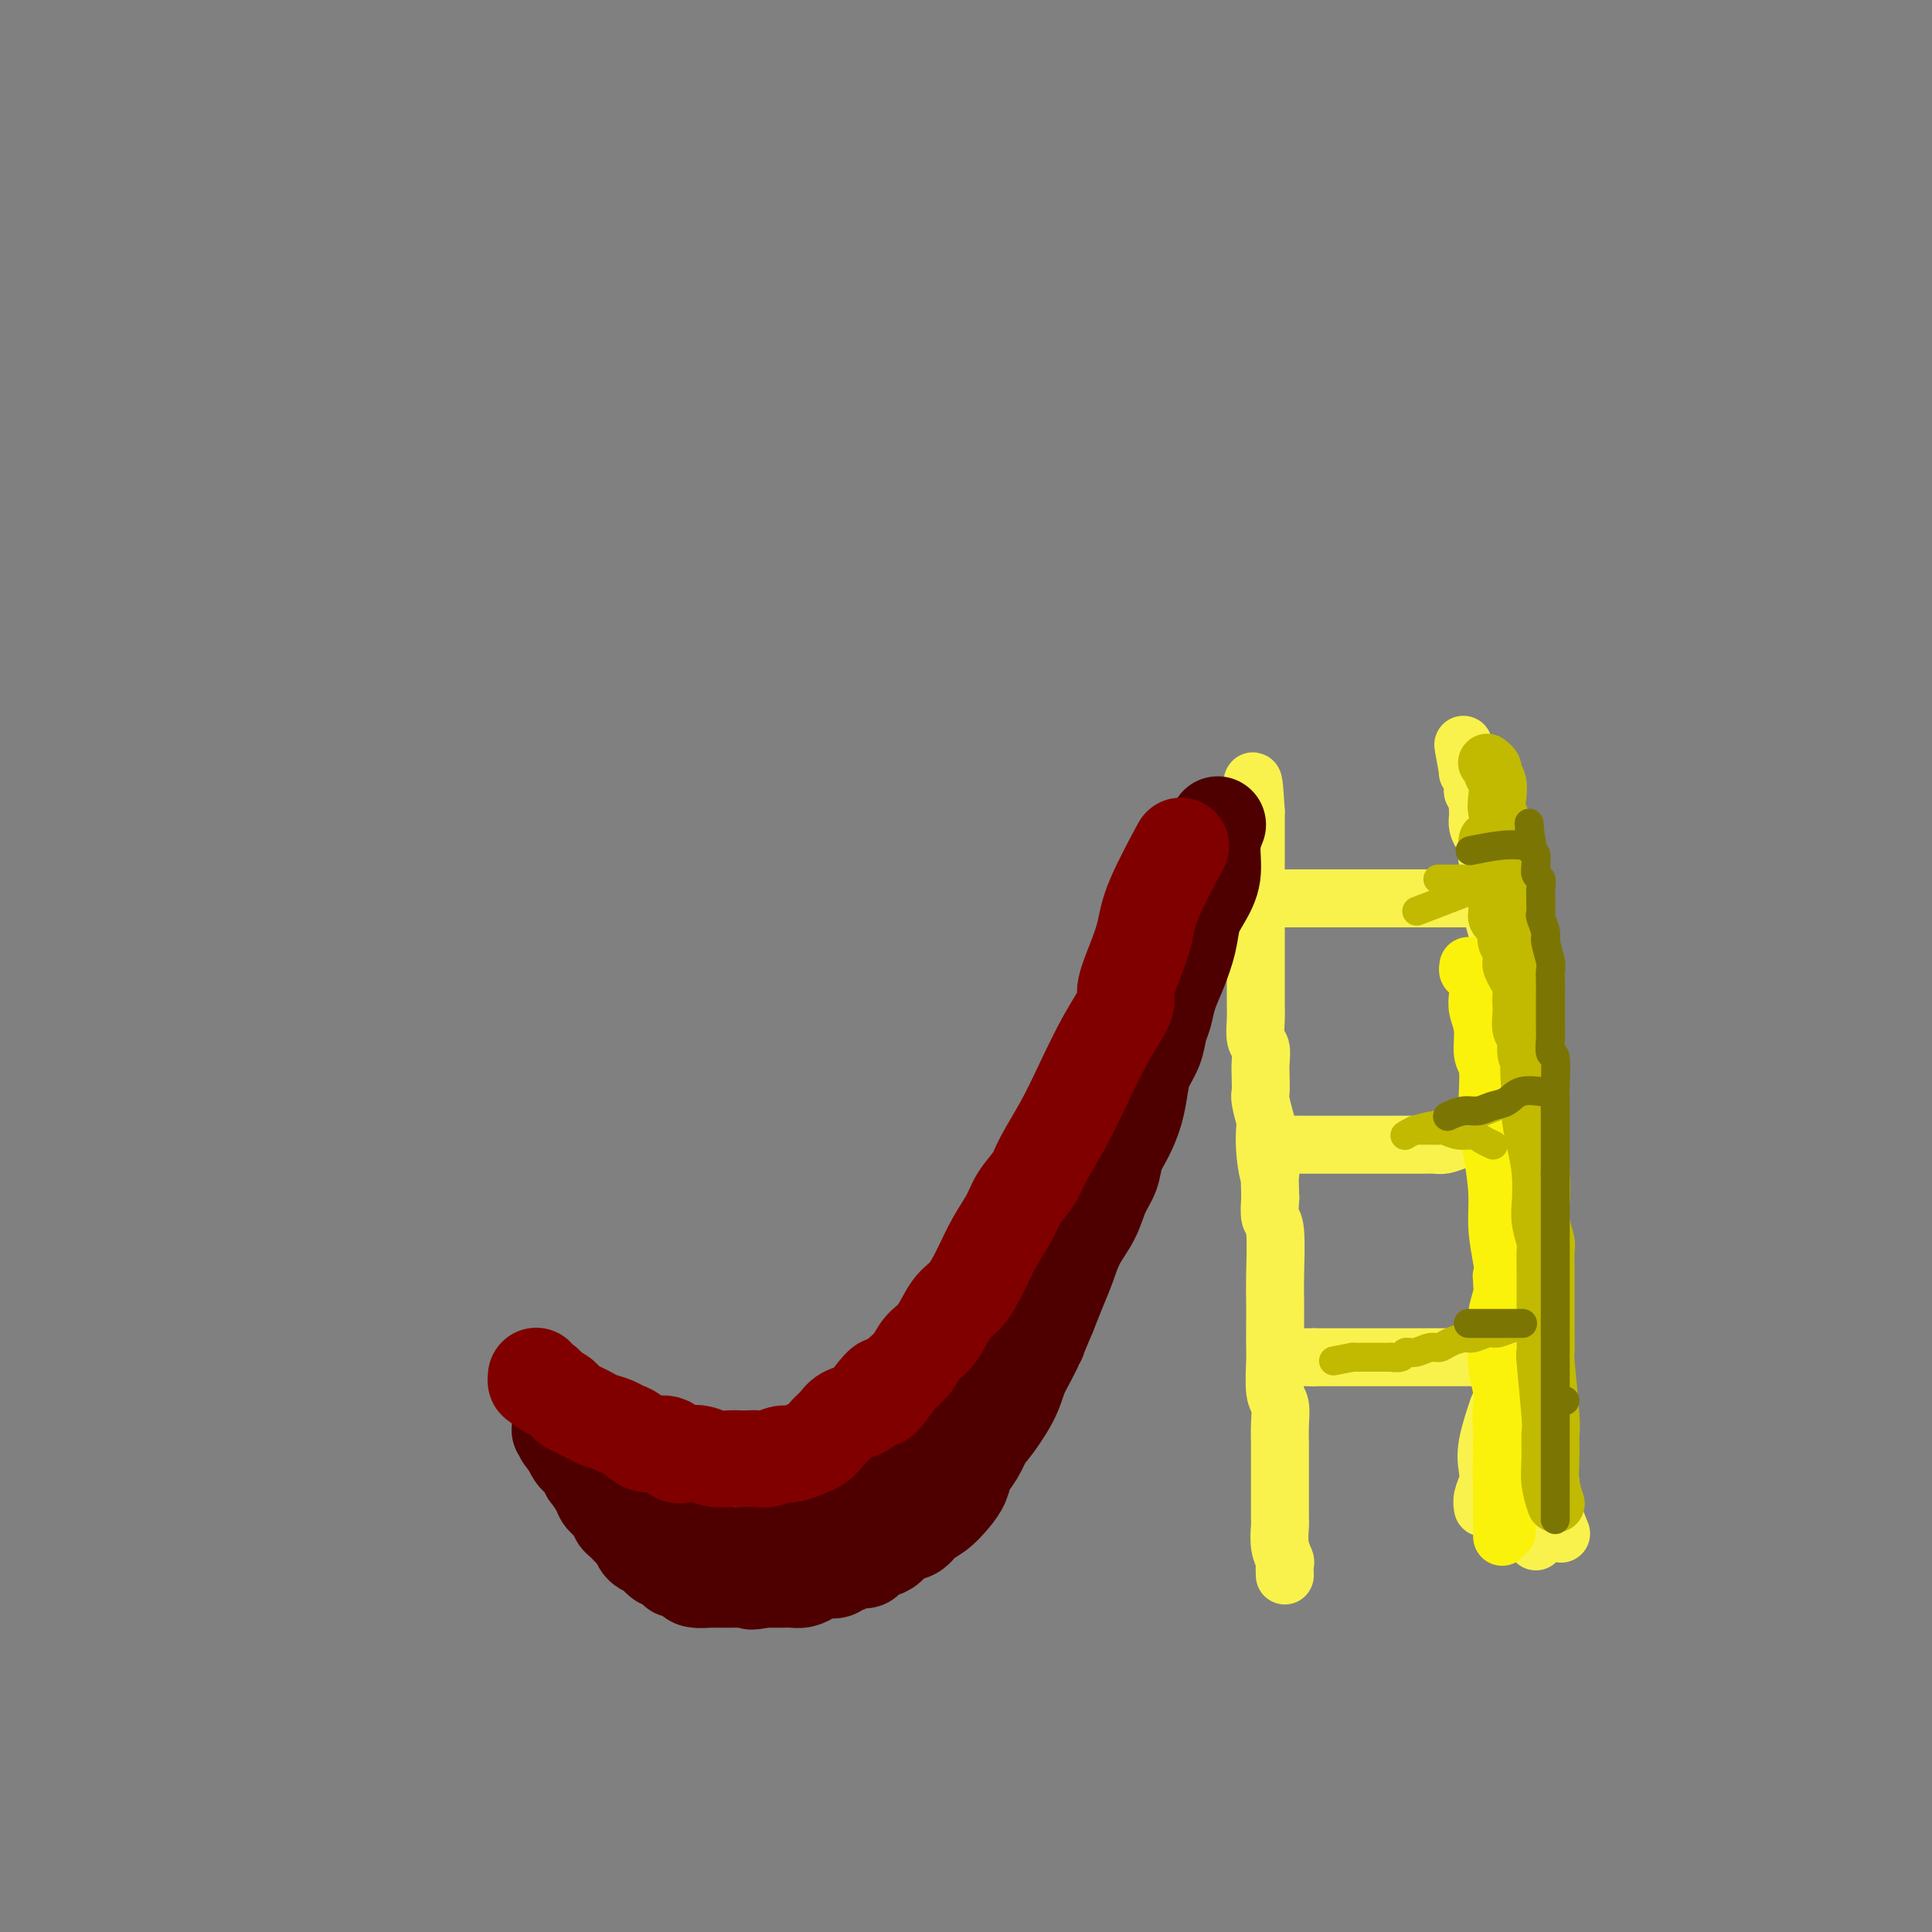 <svg viewBox='0 0 400 400' version='1.1' xmlns='http://www.w3.org/2000/svg' xmlns:xlink='http://www.w3.org/1999/xlink'><rect x="0" y="0" width="400" height="400" fill="#808080" stroke="none"/><g fill='none' stroke='#F9F24D' stroke-width='12' stroke-linecap='round' stroke-linejoin='round'><path d='M266,326c-0.002,-0.057 -0.004,-0.114 0,0c0.004,0.114 0.015,0.399 0,0c-0.015,-0.399 -0.057,-1.480 0,-2c0.057,-0.520 0.211,-0.477 0,-1c-0.211,-0.523 -0.789,-1.612 -1,-3c-0.211,-1.388 -0.057,-3.075 0,-4c0.057,-0.925 0.015,-1.090 0,-2c-0.015,-0.910 -0.004,-2.567 0,-4c0.004,-1.433 0.002,-2.642 0,-4c-0.002,-1.358 -0.004,-2.863 0,-4c0.004,-1.137 0.015,-1.905 0,-3c-0.015,-1.095 -0.057,-2.518 0,-4c0.057,-1.482 0.211,-3.025 0,-4c-0.211,-0.975 -0.789,-1.384 -1,-3c-0.211,-1.616 -0.057,-4.440 0,-6c0.057,-1.560 0.016,-1.858 0,-3c-0.016,-1.142 -0.008,-3.130 0,-5c0.008,-1.870 0.016,-3.623 0,-5c-0.016,-1.377 -0.056,-2.379 0,-5c0.056,-2.621 0.207,-6.859 0,-9c-0.207,-2.141 -0.774,-2.183 -1,-3c-0.226,-0.817 -0.113,-2.408 0,-4'/><path d='M263,248c-0.405,-13.054 0.084,-6.688 0,-5c-0.084,1.688 -0.740,-1.300 -1,-4c-0.260,-2.700 -0.122,-5.111 0,-6c0.122,-0.889 0.229,-0.257 0,-1c-0.229,-0.743 -0.792,-2.861 -1,-4c-0.208,-1.139 -0.059,-1.300 0,-2c0.059,-0.700 0.030,-1.938 0,-3c-0.030,-1.062 -0.061,-1.949 0,-3c0.061,-1.051 0.212,-2.266 0,-3c-0.212,-0.734 -0.789,-0.986 -1,-2c-0.211,-1.014 -0.057,-2.788 0,-4c0.057,-1.212 0.015,-1.862 0,-3c-0.015,-1.138 -0.004,-2.765 0,-4c0.004,-1.235 0.001,-2.077 0,-3c-0.001,-0.923 -0.000,-1.928 0,-3c0.000,-1.072 0.000,-2.213 0,-3c-0.000,-0.787 -0.000,-1.221 0,-2c0.000,-0.779 0.000,-1.903 0,-3c-0.000,-1.097 -0.000,-2.167 0,-3c0.000,-0.833 0.000,-1.430 0,-2c-0.000,-0.570 -0.000,-1.112 0,-2c0.000,-0.888 0.000,-2.121 0,-3c-0.000,-0.879 -0.000,-1.405 0,-2c0.000,-0.595 0.000,-1.259 0,-2c-0.000,-0.741 -0.000,-1.560 0,-2c0.000,-0.440 0.000,-0.500 0,-1c-0.000,-0.500 -0.000,-1.441 0,-2c0.000,-0.559 0.000,-0.738 0,-1c-0.000,-0.262 -0.000,-0.609 0,-1c0.000,-0.391 0.000,-0.826 0,-1c-0.000,-0.174 -0.000,-0.087 0,0'/><path d='M260,168c-0.690,-12.321 -0.917,-3.125 -1,0c-0.083,3.125 -0.024,0.179 0,-1c0.024,-1.179 0.012,-0.589 0,0'/><path d='M323,317c0.017,0.042 0.034,0.085 0,0c-0.034,-0.085 -0.118,-0.297 0,0c0.118,0.297 0.439,1.105 0,0c-0.439,-1.105 -1.638,-4.122 -2,-6c-0.362,-1.878 0.113,-2.615 0,-4c-0.113,-1.385 -0.815,-3.417 -1,-5c-0.185,-1.583 0.147,-2.719 0,-4c-0.147,-1.281 -0.772,-2.709 -1,-4c-0.228,-1.291 -0.060,-2.445 0,-4c0.060,-1.555 0.012,-3.511 0,-5c-0.012,-1.489 0.011,-2.511 0,-4c-0.011,-1.489 -0.056,-3.443 0,-5c0.056,-1.557 0.212,-2.716 0,-4c-0.212,-1.284 -0.793,-2.693 -1,-4c-0.207,-1.307 -0.041,-2.510 0,-4c0.041,-1.490 -0.041,-3.265 0,-5c0.041,-1.735 0.207,-3.429 0,-5c-0.207,-1.571 -0.788,-3.017 -1,-4c-0.212,-0.983 -0.057,-1.501 0,-3c0.057,-1.499 0.015,-3.979 0,-6c-0.015,-2.021 -0.004,-3.583 0,-5c0.004,-1.417 0.001,-2.691 0,-4c-0.001,-1.309 -0.001,-2.655 0,-4'/><path d='M317,228c-1.150,-14.309 -1.026,-5.583 -1,-3c0.026,2.583 -0.046,-0.977 0,-3c0.046,-2.023 0.209,-2.510 0,-4c-0.209,-1.490 -0.791,-3.984 -1,-5c-0.209,-1.016 -0.046,-0.555 0,-1c0.046,-0.445 -0.025,-1.795 0,-3c0.025,-1.205 0.147,-2.266 0,-3c-0.147,-0.734 -0.561,-1.141 -1,-2c-0.439,-0.859 -0.901,-2.169 -1,-3c-0.099,-0.831 0.167,-1.184 0,-2c-0.167,-0.816 -0.767,-2.095 -1,-3c-0.233,-0.905 -0.100,-1.435 0,-2c0.100,-0.565 0.168,-1.166 0,-2c-0.168,-0.834 -0.571,-1.903 -1,-3c-0.429,-1.097 -0.885,-2.223 -1,-3c-0.115,-0.777 0.110,-1.205 0,-2c-0.110,-0.795 -0.555,-1.956 -1,-3c-0.445,-1.044 -0.890,-1.971 -1,-3c-0.110,-1.029 0.114,-2.158 0,-3c-0.114,-0.842 -0.567,-1.395 -1,-2c-0.433,-0.605 -0.847,-1.261 -1,-2c-0.153,-0.739 -0.045,-1.560 0,-2c0.045,-0.440 0.026,-0.499 0,-1c-0.026,-0.501 -0.060,-1.444 0,-2c0.060,-0.556 0.213,-0.726 0,-1c-0.213,-0.274 -0.793,-0.651 -1,-1c-0.207,-0.349 -0.042,-0.668 0,-1c0.042,-0.332 -0.040,-0.677 0,-1c0.040,-0.323 0.203,-0.626 0,-1c-0.203,-0.374 -0.772,-0.821 -1,-1c-0.228,-0.179 -0.114,-0.089 0,0'/><path d='M304,160c-2.022,-10.800 -0.578,-3.800 0,-1c0.578,2.800 0.289,1.400 0,0'/><path d='M315,281c-0.005,0.000 -0.009,0.000 0,0c0.009,0.000 0.032,0.000 0,0c-0.032,0.000 -0.119,0.000 0,0c0.119,0.000 0.444,0.000 0,0c-0.444,0.000 -1.656,0.000 -3,0c-1.344,0.000 -2.820,0.000 -4,0c-1.180,0.000 -2.063,0.000 -3,0c-0.937,0.000 -1.927,0.000 -3,0c-1.073,0.000 -2.230,0.000 -3,0c-0.770,0.000 -1.154,0.000 -2,0c-0.846,0.000 -2.155,0.000 -3,0c-0.845,0.000 -1.227,-0.000 -2,0c-0.773,0.000 -1.936,0.000 -3,0c-1.064,0.000 -2.028,-0.000 -3,0c-0.972,0.000 -1.952,0.000 -3,0c-1.048,0.000 -2.166,0.000 -3,0c-0.834,0.000 -1.386,0.000 -2,0c-0.614,0.000 -1.292,0.000 -2,0c-0.708,0.000 -1.448,0.000 -2,0c-0.552,0.000 -0.918,0.000 -1,0c-0.082,0.000 0.119,0.000 0,0c-0.119,0.000 -0.560,0.000 -1,0'/><path d='M272,281c-6.911,0.000 -2.689,0.000 -1,0c1.689,0.000 0.844,0.000 0,0'/><path d='M310,235c0.025,0.002 0.051,0.003 0,0c-0.051,-0.003 -0.177,-0.011 0,0c0.177,0.011 0.658,0.041 0,0c-0.658,-0.041 -2.456,-0.155 -4,0c-1.544,0.155 -2.836,0.577 -4,1c-1.164,0.423 -2.201,0.845 -3,1c-0.799,0.155 -1.359,0.041 -2,0c-0.641,-0.041 -1.364,-0.011 -2,0c-0.636,0.011 -1.185,0.003 -2,0c-0.815,-0.003 -1.895,-0.001 -3,0c-1.105,0.001 -2.235,0.000 -3,0c-0.765,-0.000 -1.163,-0.000 -2,0c-0.837,0.000 -2.111,0.000 -3,0c-0.889,-0.000 -1.393,-0.000 -2,0c-0.607,0.000 -1.318,0.000 -2,0c-0.682,-0.000 -1.334,-0.000 -2,0c-0.666,0.000 -1.345,0.000 -2,0c-0.655,-0.000 -1.286,-0.000 -2,0c-0.714,0.000 -1.511,0.000 -2,0c-0.489,-0.000 -0.670,-0.000 -1,0c-0.330,0.000 -0.809,0.000 -1,0c-0.191,-0.000 -0.096,-0.000 0,0'/><path d='M304,186c-0.102,0.000 -0.204,0.000 0,0c0.204,0.000 0.715,0.000 0,0c-0.715,0.000 -2.656,0.000 -4,0c-1.344,0.000 -2.092,0.000 -3,0c-0.908,0.000 -1.975,0.000 -3,0c-1.025,0.000 -2.007,0.000 -3,0c-0.993,0.000 -1.995,0.000 -3,0c-1.005,0.000 -2.013,0.000 -3,0c-0.987,0.000 -1.955,0.000 -3,0c-1.045,0.000 -2.168,0.000 -3,0c-0.832,0.000 -1.374,0.000 -2,0c-0.626,0.000 -1.336,0.000 -2,0c-0.664,0.000 -1.282,0.000 -2,0c-0.718,-0.000 -1.537,-0.000 -2,0c-0.463,0.000 -0.569,0.000 -1,0c-0.431,0.000 -1.188,0.000 -2,0c-0.812,0.000 -1.680,0.000 -2,0c-0.320,0.000 -0.091,0.000 0,0c0.091,0.000 0.046,0.000 0,0'/><path d='M312,294c0.002,-0.099 0.004,-0.198 0,0c-0.004,0.198 -0.015,0.694 0,0c0.015,-0.694 0.057,-2.580 0,-5c-0.057,-2.420 -0.212,-5.376 0,-8c0.212,-2.624 0.790,-4.915 1,-7c0.210,-2.085 0.053,-3.962 0,-6c-0.053,-2.038 -0.000,-4.235 0,-6c0.000,-1.765 -0.053,-3.098 0,-5c0.053,-1.902 0.210,-4.373 0,-7c-0.210,-2.627 -0.788,-5.408 -1,-8c-0.212,-2.592 -0.057,-4.993 0,-7c0.057,-2.007 0.016,-3.620 0,-5c-0.016,-1.380 -0.008,-2.526 0,-4c0.008,-1.474 0.017,-3.275 0,-5c-0.017,-1.725 -0.061,-3.375 0,-5c0.061,-1.625 0.226,-3.225 0,-5c-0.226,-1.775 -0.844,-3.723 -1,-5c-0.156,-1.277 0.151,-1.881 0,-3c-0.151,-1.119 -0.759,-2.754 -1,-4c-0.241,-1.246 -0.116,-2.103 0,-3c0.116,-0.897 0.224,-1.832 0,-3c-0.224,-1.168 -0.778,-2.567 -1,-4c-0.222,-1.433 -0.111,-2.900 0,-4c0.111,-1.100 0.222,-1.835 0,-3c-0.222,-1.165 -0.778,-2.762 -1,-4c-0.222,-1.238 -0.111,-2.119 0,-3'/><path d='M308,175c-0.619,-5.938 -0.166,-2.782 0,-2c0.166,0.782 0.044,-0.809 0,-2c-0.044,-1.191 -0.011,-1.982 0,-3c0.011,-1.018 0.000,-2.262 0,-3c-0.000,-0.738 0.010,-0.968 0,-1c-0.010,-0.032 -0.041,0.135 0,0c0.041,-0.135 0.155,-0.572 0,-1c-0.155,-0.428 -0.580,-0.846 -1,-1c-0.420,-0.154 -0.834,-0.044 -1,0c-0.166,0.044 -0.083,0.022 0,0'/><path d='M320,290c-0.022,0.154 -0.044,0.308 0,0c0.044,-0.308 0.155,-1.079 0,0c-0.155,1.079 -0.578,4.009 -1,6c-0.422,1.991 -0.845,3.043 -1,4c-0.155,0.957 -0.041,1.819 0,3c0.041,1.181 0.011,2.682 0,4c-0.011,1.318 -0.003,2.452 0,3c0.003,0.548 0.001,0.509 0,1c-0.001,0.491 -0.000,1.512 0,2c0.000,0.488 0.000,0.441 0,1c-0.000,0.559 -0.000,1.723 0,2c0.000,0.277 0.000,-0.332 0,0c-0.000,0.332 -0.000,1.604 0,2c0.000,0.396 0.000,-0.086 0,0c-0.000,0.086 -0.000,0.739 0,1c0.000,0.261 0.000,0.131 0,0'/><path d='M310,292c-0.060,0.177 -0.120,0.354 0,0c0.120,-0.354 0.421,-1.238 0,0c-0.421,1.238 -1.563,4.598 -2,7c-0.437,2.402 -0.170,3.845 0,5c0.170,1.155 0.242,2.022 0,3c-0.242,0.978 -0.797,2.066 -1,3c-0.203,0.934 -0.055,1.713 0,2c0.055,0.287 0.016,0.082 0,0c-0.016,-0.082 -0.008,-0.041 0,0'/></g>
<g fill='none' stroke='#FBF20B' stroke-width='12' stroke-linecap='round' stroke-linejoin='round'><path d='M312,284c-0.030,0.178 -0.061,0.357 0,0c0.061,-0.357 0.212,-1.249 0,0c-0.212,1.249 -0.789,4.640 -1,7c-0.211,2.360 -0.057,3.690 0,5c0.057,1.310 0.015,2.602 0,4c-0.015,1.398 -0.004,2.903 0,4c0.004,1.097 0.001,1.785 0,3c-0.001,1.215 -0.000,2.955 0,4c0.000,1.045 0.000,1.394 0,2c-0.000,0.606 -0.000,1.468 0,2c0.000,0.532 0.000,0.733 0,1c-0.000,0.267 0.000,0.601 0,1c-0.000,0.399 -0.000,0.865 0,1c0.000,0.135 0.000,-0.059 0,0c-0.000,0.059 -0.001,0.372 0,0c0.001,-0.372 0.004,-1.427 0,-2c-0.004,-0.573 -0.015,-0.662 0,-2c0.015,-1.338 0.057,-3.925 0,-6c-0.057,-2.075 -0.211,-3.639 0,-5c0.211,-1.361 0.788,-2.520 1,-4c0.212,-1.480 0.061,-3.280 0,-5c-0.061,-1.720 -0.030,-3.360 0,-5'/><path d='M312,289c0.155,-5.180 0.041,-3.629 0,-4c-0.041,-0.371 -0.011,-2.662 0,-4c0.011,-1.338 0.003,-1.723 0,-3c-0.003,-1.277 -0.001,-3.446 0,-5c0.001,-1.554 -0.000,-2.492 0,-3c0.000,-0.508 0.001,-0.584 0,-1c-0.001,-0.416 -0.004,-1.170 0,-2c0.004,-0.830 0.015,-1.736 0,-2c-0.015,-0.264 -0.057,0.114 0,0c0.057,-0.114 0.212,-0.720 0,-1c-0.212,-0.280 -0.793,-0.235 -1,0c-0.207,0.235 -0.042,0.661 0,1c0.042,0.339 -0.041,0.593 0,1c0.041,0.407 0.206,0.967 0,2c-0.206,1.033 -0.784,2.537 -1,4c-0.216,1.463 -0.072,2.883 0,4c0.072,1.117 0.071,1.929 0,3c-0.071,1.071 -0.211,2.401 0,4c0.211,1.599 0.775,3.467 1,5c0.225,1.533 0.113,2.731 0,4c-0.113,1.269 -0.226,2.609 0,4c0.226,1.391 0.793,2.834 1,4c0.207,1.166 0.056,2.056 0,3c-0.056,0.944 -0.015,1.944 0,3c0.015,1.056 0.004,2.169 0,3c-0.004,0.831 -0.001,1.380 0,2c0.001,0.620 0.001,1.310 0,2'/><path d='M312,313c-0.017,7.749 -0.058,2.621 0,1c0.058,-1.621 0.215,0.266 0,-1c-0.215,-1.266 -0.804,-5.686 -1,-8c-0.196,-2.314 -0.000,-2.521 0,-3c0.000,-0.479 -0.195,-1.230 0,-3c0.195,-1.770 0.782,-4.558 1,-7c0.218,-2.442 0.069,-4.538 0,-7c-0.069,-2.462 -0.056,-5.288 0,-8c0.056,-2.712 0.156,-5.308 0,-8c-0.156,-2.692 -0.567,-5.478 -1,-8c-0.433,-2.522 -0.887,-4.780 -1,-7c-0.113,-2.220 0.114,-4.402 0,-7c-0.114,-2.598 -0.571,-5.614 -1,-8c-0.429,-2.386 -0.832,-4.143 -1,-6c-0.168,-1.857 -0.101,-3.813 0,-6c0.101,-2.187 0.237,-4.605 0,-6c-0.237,-1.395 -0.847,-1.766 -1,-3c-0.153,-1.234 0.153,-3.329 0,-5c-0.153,-1.671 -0.763,-2.916 -1,-4c-0.237,-1.084 -0.102,-2.007 0,-3c0.102,-0.993 0.171,-2.056 0,-3c-0.171,-0.944 -0.582,-1.768 -1,-2c-0.418,-0.232 -0.843,0.130 -1,0c-0.157,-0.130 -0.045,-0.751 0,-1c0.045,-0.249 0.022,-0.124 0,0'/></g>
<g fill='none' stroke='#C1BA01' stroke-width='12' stroke-linecap='round' stroke-linejoin='round'><path d='M322,311c-0.031,-0.091 -0.061,-0.182 0,0c0.061,0.182 0.214,0.637 0,0c-0.214,-0.637 -0.793,-2.365 -1,-4c-0.207,-1.635 -0.041,-3.177 0,-5c0.041,-1.823 -0.041,-3.926 0,-5c0.041,-1.074 0.207,-1.118 0,-4c-0.207,-2.882 -0.788,-8.602 -1,-11c-0.212,-2.398 -0.057,-1.473 0,-2c0.057,-0.527 0.015,-2.505 0,-4c-0.015,-1.495 -0.003,-2.506 0,-4c0.003,-1.494 -0.003,-3.470 0,-5c0.003,-1.530 0.015,-2.613 0,-4c-0.015,-1.387 -0.056,-3.079 0,-4c0.056,-0.921 0.208,-1.070 0,-2c-0.208,-0.930 -0.778,-2.640 -1,-4c-0.222,-1.360 -0.098,-2.370 0,-4c0.098,-1.630 0.171,-3.880 0,-6c-0.171,-2.120 -0.584,-4.109 -1,-6c-0.416,-1.891 -0.833,-3.683 -1,-5c-0.167,-1.317 -0.083,-2.158 0,-3'/><path d='M317,229c-0.775,-13.289 -0.212,-5.513 0,-3c0.212,2.513 0.072,-0.237 0,-2c-0.072,-1.763 -0.076,-2.540 0,-3c0.076,-0.460 0.230,-0.602 0,-1c-0.230,-0.398 -0.846,-1.051 -1,-2c-0.154,-0.949 0.155,-2.194 0,-3c-0.155,-0.806 -0.773,-1.175 -1,-2c-0.227,-0.825 -0.064,-2.108 0,-3c0.064,-0.892 0.027,-1.395 0,-2c-0.027,-0.605 -0.046,-1.313 0,-2c0.046,-0.687 0.157,-1.353 0,-2c-0.157,-0.647 -0.582,-1.276 -1,-2c-0.418,-0.724 -0.830,-1.542 -1,-2c-0.170,-0.458 -0.097,-0.555 0,-1c0.097,-0.445 0.219,-1.236 0,-2c-0.219,-0.764 -0.781,-1.500 -1,-2c-0.219,-0.500 -0.097,-0.764 0,-1c0.097,-0.236 0.170,-0.446 0,-1c-0.170,-0.554 -0.581,-1.454 -1,-2c-0.419,-0.546 -0.844,-0.737 -1,-1c-0.156,-0.263 -0.042,-0.596 0,-1c0.042,-0.404 0.011,-0.878 0,-1c-0.011,-0.122 -0.003,0.108 0,0c0.003,-0.108 0.001,-0.554 0,-1c-0.001,-0.446 -0.000,-0.893 0,-1c0.000,-0.107 0.000,0.126 0,0c-0.000,-0.126 -0.000,-0.611 0,-1c0.000,-0.389 0.000,-0.682 0,-1c-0.000,-0.318 -0.000,-0.662 0,-1c0.000,-0.338 0.000,-0.669 0,-1'/><path d='M310,182c-1.083,-7.240 -0.290,-1.839 0,0c0.290,1.839 0.077,0.116 0,-1c-0.077,-1.116 -0.020,-1.623 0,-2c0.020,-0.377 0.002,-0.622 0,-1c-0.002,-0.378 0.013,-0.890 0,-1c-0.013,-0.110 -0.055,0.180 0,0c0.055,-0.180 0.207,-0.832 0,-1c-0.207,-0.168 -0.773,0.147 -1,0c-0.227,-0.147 -0.113,-0.758 0,-1c0.113,-0.242 0.226,-0.116 0,0c-0.226,0.116 -0.792,0.224 -1,0c-0.208,-0.224 -0.060,-0.778 0,-1c0.060,-0.222 0.030,-0.111 0,0'/><path d='M315,184c0.020,0.080 0.040,0.160 0,0c-0.040,-0.160 -0.141,-0.559 0,0c0.141,0.559 0.522,2.078 0,0c-0.522,-2.078 -1.948,-7.751 -3,-11c-1.052,-3.249 -1.731,-4.075 -2,-5c-0.269,-0.925 -0.128,-1.950 0,-3c0.128,-1.050 0.244,-2.124 0,-3c-0.244,-0.876 -0.849,-1.554 -1,-2c-0.151,-0.446 0.152,-0.658 0,-1c-0.152,-0.342 -0.758,-0.812 -1,-1c-0.242,-0.188 -0.121,-0.094 0,0'/></g>
<g fill='none' stroke='#C1BA01' stroke-width='6' stroke-linecap='round' stroke-linejoin='round'><path d='M321,273c0.025,-0.007 0.051,-0.013 0,0c-0.051,0.013 -0.178,0.046 0,0c0.178,-0.046 0.659,-0.171 0,0c-0.659,0.171 -2.460,0.638 -4,1c-1.540,0.362 -2.820,0.618 -4,1c-1.180,0.382 -2.259,0.890 -3,1c-0.741,0.110 -1.143,-0.177 -2,0c-0.857,0.177 -2.168,0.817 -3,1c-0.832,0.183 -1.185,-0.090 -2,0c-0.815,0.090 -2.092,0.545 -3,1c-0.908,0.455 -1.446,0.910 -2,1c-0.554,0.090 -1.123,-0.186 -2,0c-0.877,0.186 -2.061,0.835 -3,1c-0.939,0.165 -1.631,-0.152 -2,0c-0.369,0.152 -0.413,0.773 -1,1c-0.587,0.227 -1.715,0.061 -2,0c-0.285,-0.061 0.275,-0.016 0,0c-0.275,0.016 -1.383,0.004 -2,0c-0.617,-0.004 -0.743,-0.001 -1,0c-0.257,0.001 -0.646,0.000 -1,0c-0.354,-0.000 -0.672,-0.000 -1,0c-0.328,0.000 -0.665,0.000 -1,0c-0.335,-0.000 -0.667,-0.000 -1,0c-0.333,0.000 -0.666,0.000 -1,0'/><path d='M280,281c-6.833,1.333 -3.417,0.667 0,0'/><path d='M309,237c-0.049,-0.022 -0.099,-0.043 0,0c0.099,0.043 0.345,0.151 0,0c-0.345,-0.151 -1.282,-0.562 -2,-1c-0.718,-0.438 -1.219,-0.902 -2,-1c-0.781,-0.098 -1.843,0.170 -3,0c-1.157,-0.170 -2.408,-0.778 -3,-1c-0.592,-0.222 -0.523,-0.060 -1,0c-0.477,0.060 -1.499,0.016 -2,0c-0.501,-0.016 -0.481,-0.004 -1,0c-0.519,0.004 -1.577,0.001 -2,0c-0.423,-0.001 -0.212,-0.001 0,0'/><path d='M310,229c-0.210,0.085 -0.419,0.169 0,0c0.419,-0.169 1.468,-0.592 0,0c-1.468,0.592 -5.451,2.197 -8,3c-2.549,0.803 -3.663,0.803 -5,1c-1.337,0.197 -2.899,0.592 -4,1c-1.101,0.408 -1.743,0.831 -2,1c-0.257,0.169 -0.128,0.085 0,0'/><path d='M315,182c-0.185,0.000 -0.369,0.000 0,0c0.369,0.000 1.293,0.000 0,0c-1.293,0.000 -4.802,0.000 -7,0c-2.198,0.000 -3.084,0.000 -4,0c-0.916,0.000 -1.862,-0.000 -3,0c-1.138,0.000 -2.468,0.000 -3,0c-0.532,0.000 -0.266,0.000 0,0'/><path d='M308,183c-0.387,0.149 -0.774,0.298 0,0c0.774,-0.298 2.708,-1.042 0,0c-2.708,1.042 -10.060,3.869 -13,5c-2.940,1.131 -1.470,0.565 0,0'/></g>
<g fill='none' stroke='#7B7603' stroke-width='6' stroke-linecap='round' stroke-linejoin='round'><path d='M324,290c0.000,0.000 0.000,0.000 0,0c0.000,0.000 0.000,0.000 0,0c0.000,0.000 0.000,0.000 0,0'/><path d='M322,314c0.000,-0.185 0.000,-0.369 0,0c0.000,0.369 0.000,1.292 0,0c0.000,-1.292 0.000,-4.797 0,-7c0.000,-2.203 0.000,-3.103 0,-4c0.000,-0.897 0.000,-1.790 0,-3c0.000,-1.210 0.000,-2.737 0,-4c0.000,-1.263 0.000,-2.263 0,-3c0.000,-0.737 -0.000,-1.211 0,-2c0.000,-0.789 0.000,-1.895 0,-3c0.000,-1.105 0.000,-2.211 0,-3c0.000,-0.789 0.000,-1.263 0,-2c0.000,-0.737 0.000,-1.737 0,-3c0.000,-1.263 0.000,-2.790 0,-4c0.000,-1.210 0.000,-2.103 0,-3c0.000,-0.897 -0.000,-1.796 0,-3c0.000,-1.204 -0.000,-2.711 0,-4c0.000,-1.289 -0.000,-2.360 0,-3c0.000,-0.640 -0.000,-0.850 0,-2c0.000,-1.150 -0.000,-3.242 0,-5c0.000,-1.758 -0.000,-3.183 0,-4c0.000,-0.817 -0.000,-1.028 0,-2c0.000,-0.972 -0.000,-2.706 0,-4c0.000,-1.294 0.000,-2.147 0,-3'/><path d='M322,243c0.000,-11.535 0.000,-4.873 0,-3c-0.000,1.873 -0.000,-1.045 0,-3c0.000,-1.955 0.001,-2.949 0,-4c-0.001,-1.051 -0.004,-2.160 0,-3c0.004,-0.840 0.015,-1.412 0,-2c-0.015,-0.588 -0.057,-1.192 0,-3c0.057,-1.808 0.211,-4.820 0,-6c-0.211,-1.180 -0.789,-0.529 -1,-1c-0.211,-0.471 -0.057,-2.065 0,-3c0.057,-0.935 0.015,-1.213 0,-2c-0.015,-0.787 -0.004,-2.084 0,-3c0.004,-0.916 0.002,-1.451 0,-2c-0.002,-0.549 -0.005,-1.114 0,-2c0.005,-0.886 0.016,-2.095 0,-3c-0.016,-0.905 -0.061,-1.507 0,-2c0.061,-0.493 0.227,-0.876 0,-2c-0.227,-1.124 -0.845,-2.988 -1,-4c-0.155,-1.012 0.155,-1.174 0,-2c-0.155,-0.826 -0.774,-2.318 -1,-3c-0.226,-0.682 -0.060,-0.554 0,-1c0.060,-0.446 0.012,-1.466 0,-2c-0.012,-0.534 0.011,-0.581 0,-1c-0.011,-0.419 -0.056,-1.212 0,-2c0.056,-0.788 0.212,-1.573 0,-2c-0.212,-0.427 -0.792,-0.496 -1,-1c-0.208,-0.504 -0.046,-1.444 0,-2c0.046,-0.556 -0.026,-0.726 0,-1c0.026,-0.274 0.150,-0.650 0,-1c-0.150,-0.350 -0.575,-0.675 -1,-1'/><path d='M317,176c-0.789,-10.531 -0.263,-3.359 0,-1c0.263,2.359 0.263,-0.096 0,-1c-0.263,-0.904 -0.789,-0.258 -1,0c-0.211,0.258 -0.105,0.129 0,0'/><path d='M315,274c-0.070,0.000 -0.140,0.000 0,0c0.140,0.000 0.490,0.000 0,0c-0.490,0.000 -1.820,0.000 -3,0c-1.180,0.000 -2.211,0.000 -3,0c-0.789,0.000 -1.335,0.000 -2,0c-0.665,0.000 -1.448,0.000 -2,0c-0.552,0.000 -0.872,0.000 -1,0c-0.128,0.000 -0.064,0.000 0,0'/><path d='M319,226c-0.102,-0.015 -0.204,-0.029 0,0c0.204,0.029 0.715,0.103 0,0c-0.715,-0.103 -2.655,-0.382 -4,0c-1.345,0.382 -2.095,1.427 -3,2c-0.905,0.573 -1.966,0.676 -3,1c-1.034,0.324 -2.040,0.870 -3,1c-0.960,0.130 -1.874,-0.157 -3,0c-1.126,0.157 -2.465,0.759 -3,1c-0.535,0.241 -0.268,0.120 0,0'/><path d='M315,175c-0.073,-0.008 -0.147,-0.016 0,0c0.147,0.016 0.514,0.056 0,0c-0.514,-0.056 -1.907,-0.207 -4,0c-2.093,0.207 -4.884,0.774 -6,1c-1.116,0.226 -0.558,0.113 0,0'/></g>
<g fill='none' stroke='#4E0000' stroke-width='20' stroke-linecap='round' stroke-linejoin='round'><path d='M252,171c0.009,-0.022 0.018,-0.044 0,0c-0.018,0.044 -0.063,0.153 0,0c0.063,-0.153 0.234,-0.569 0,0c-0.234,0.569 -0.874,2.124 -1,4c-0.126,1.876 0.262,4.072 0,6c-0.262,1.928 -1.173,3.586 -2,5c-0.827,1.414 -1.569,2.584 -2,4c-0.431,1.416 -0.549,3.077 -1,5c-0.451,1.923 -1.233,4.107 -2,6c-0.767,1.893 -1.519,3.496 -2,5c-0.481,1.504 -0.692,2.908 -1,4c-0.308,1.092 -0.712,1.873 -1,3c-0.288,1.127 -0.461,2.601 -1,4c-0.539,1.399 -1.444,2.723 -2,4c-0.556,1.277 -0.764,2.508 -1,4c-0.236,1.492 -0.500,3.244 -1,5c-0.500,1.756 -1.235,3.515 -2,5c-0.765,1.485 -1.560,2.696 -2,4c-0.440,1.304 -0.527,2.700 -1,4c-0.473,1.300 -1.334,2.503 -2,4c-0.666,1.497 -1.137,3.288 -2,5c-0.863,1.712 -2.118,3.346 -3,5c-0.882,1.654 -1.391,3.330 -2,5c-0.609,1.670 -1.317,3.334 -2,5c-0.683,1.666 -1.342,3.333 -2,5'/><path d='M217,272c-3.145,7.437 -2.006,5.031 -2,5c0.006,-0.031 -1.121,2.314 -2,4c-0.879,1.686 -1.509,2.713 -2,4c-0.491,1.287 -0.842,2.833 -2,5c-1.158,2.167 -3.122,4.954 -4,6c-0.878,1.046 -0.671,0.352 -1,1c-0.329,0.648 -1.193,2.639 -2,4c-0.807,1.361 -1.557,2.094 -2,3c-0.443,0.906 -0.579,1.987 -1,3c-0.421,1.013 -1.128,1.958 -2,3c-0.872,1.042 -1.910,2.181 -3,3c-1.090,0.819 -2.231,1.319 -3,2c-0.769,0.681 -1.166,1.544 -2,2c-0.834,0.456 -2.107,0.504 -3,1c-0.893,0.496 -1.408,1.438 -2,2c-0.592,0.562 -1.261,0.743 -2,1c-0.739,0.257 -1.546,0.590 -2,1c-0.454,0.410 -0.554,0.898 -1,1c-0.446,0.102 -1.236,-0.183 -2,0c-0.764,0.183 -1.500,0.834 -2,1c-0.500,0.166 -0.764,-0.152 -1,0c-0.236,0.152 -0.444,0.776 -1,1c-0.556,0.224 -1.461,0.050 -2,0c-0.539,-0.050 -0.711,0.025 -1,0c-0.289,-0.025 -0.696,-0.150 -1,0c-0.304,0.150 -0.504,0.576 -1,1c-0.496,0.424 -1.288,0.846 -2,1c-0.712,0.154 -1.346,0.041 -2,0c-0.654,-0.041 -1.330,-0.011 -2,0c-0.670,0.011 -1.334,0.003 -2,0c-0.666,-0.003 -1.333,-0.002 -2,0'/><path d='M158,327c-3.746,0.774 -2.111,0.207 -2,0c0.111,-0.207 -1.302,-0.056 -2,0c-0.698,0.056 -0.681,0.016 -1,0c-0.319,-0.016 -0.975,-0.007 -2,0c-1.025,0.007 -2.420,0.012 -3,0c-0.580,-0.012 -0.346,-0.041 -1,0c-0.654,0.041 -2.198,0.152 -3,0c-0.802,-0.152 -0.863,-0.566 -1,-1c-0.137,-0.434 -0.351,-0.886 -1,-1c-0.649,-0.114 -1.732,0.110 -2,0c-0.268,-0.110 0.280,-0.555 0,-1c-0.280,-0.445 -1.388,-0.892 -2,-1c-0.612,-0.108 -0.727,0.122 -1,0c-0.273,-0.122 -0.702,-0.595 -1,-1c-0.298,-0.405 -0.465,-0.742 -1,-1c-0.535,-0.258 -1.439,-0.435 -2,-1c-0.561,-0.565 -0.779,-1.516 -1,-2c-0.221,-0.484 -0.445,-0.500 -1,-1c-0.555,-0.500 -1.443,-1.483 -2,-2c-0.557,-0.517 -0.784,-0.567 -1,-1c-0.216,-0.433 -0.421,-1.249 -1,-2c-0.579,-0.751 -1.531,-1.437 -2,-2c-0.469,-0.563 -0.454,-1.001 -1,-2c-0.546,-0.999 -1.652,-2.557 -2,-3c-0.348,-0.443 0.061,0.229 0,0c-0.061,-0.229 -0.594,-1.360 -1,-2c-0.406,-0.640 -0.686,-0.788 -1,-1c-0.314,-0.212 -0.661,-0.489 -1,-1c-0.339,-0.511 -0.669,-1.255 -1,-2'/><path d='M118,299c-2.647,-3.355 -0.766,-0.741 0,0c0.766,0.741 0.416,-0.390 0,-1c-0.416,-0.610 -0.897,-0.699 -1,-1c-0.103,-0.301 0.172,-0.814 0,-1c-0.172,-0.186 -0.793,-0.047 -1,0c-0.207,0.047 -0.001,0.001 0,0c0.001,-0.001 -0.204,0.044 0,0c0.204,-0.044 0.817,-0.178 1,0c0.183,0.178 -0.065,0.666 0,1c0.065,0.334 0.444,0.512 1,1c0.556,0.488 1.290,1.286 2,2c0.710,0.714 1.398,1.346 2,2c0.602,0.654 1.119,1.331 2,2c0.881,0.669 2.127,1.330 3,2c0.873,0.670 1.375,1.348 2,2c0.625,0.652 1.375,1.278 2,2c0.625,0.722 1.127,1.540 2,2c0.873,0.460 2.118,0.560 3,1c0.882,0.440 1.401,1.218 2,2c0.599,0.782 1.280,1.568 2,2c0.720,0.432 1.480,0.511 2,1c0.520,0.489 0.799,1.389 1,2c0.201,0.611 0.323,0.934 1,1c0.677,0.066 1.908,-0.124 3,0c1.092,0.124 2.046,0.562 3,1'/><path d='M150,322c1.697,0.291 2.438,0.018 3,0c0.562,-0.018 0.943,0.217 2,0c1.057,-0.217 2.789,-0.887 4,-1c1.211,-0.113 1.902,0.332 3,0c1.098,-0.332 2.603,-1.440 4,-2c1.397,-0.560 2.684,-0.572 4,-1c1.316,-0.428 2.659,-1.272 4,-2c1.341,-0.728 2.681,-1.339 4,-2c1.319,-0.661 2.617,-1.373 4,-2c1.383,-0.627 2.849,-1.168 4,-2c1.151,-0.832 1.985,-1.955 3,-3c1.015,-1.045 2.211,-2.014 3,-3c0.789,-0.986 1.171,-1.990 2,-3c0.829,-1.010 2.105,-2.026 3,-3c0.895,-0.974 1.407,-1.907 2,-3c0.593,-1.093 1.265,-2.345 2,-3c0.735,-0.655 1.531,-0.711 3,-3c1.469,-2.289 3.610,-6.809 5,-9c1.390,-2.191 2.028,-2.051 2,-2c-0.028,0.051 -0.722,0.015 -1,0c-0.278,-0.015 -0.139,-0.007 0,0'/></g>
<g fill='none' stroke='#800000' stroke-width='20' stroke-linecap='round' stroke-linejoin='round'><path d='M244,176c0.037,-0.069 0.074,-0.137 0,0c-0.074,0.137 -0.260,0.481 0,0c0.260,-0.481 0.965,-1.786 0,0c-0.965,1.786 -3.601,6.663 -5,10c-1.399,3.337 -1.563,5.133 -2,7c-0.437,1.867 -1.148,3.806 -2,6c-0.852,2.194 -1.843,4.643 -2,6c-0.157,1.357 0.522,1.623 0,3c-0.522,1.377 -2.246,3.866 -4,7c-1.754,3.134 -3.538,6.915 -5,10c-1.462,3.085 -2.603,5.475 -4,8c-1.397,2.525 -3.049,5.184 -4,7c-0.951,1.816 -1.202,2.788 -2,4c-0.798,1.212 -2.142,2.664 -3,4c-0.858,1.336 -1.230,2.557 -2,4c-0.770,1.443 -1.938,3.107 -3,5c-1.062,1.893 -2.018,4.015 -3,6c-0.982,1.985 -1.992,3.833 -3,5c-1.008,1.167 -2.016,1.652 -3,3c-0.984,1.348 -1.944,3.557 -3,5c-1.056,1.443 -2.207,2.119 -3,3c-0.793,0.881 -1.226,1.966 -2,3c-0.774,1.034 -1.887,2.017 -3,3'/><path d='M186,285c-5.778,8.345 -3.225,3.209 -3,2c0.225,-1.209 -1.880,1.510 -3,3c-1.120,1.490 -1.256,1.749 -2,2c-0.744,0.251 -2.098,0.492 -3,1c-0.902,0.508 -1.353,1.284 -2,2c-0.647,0.716 -1.489,1.373 -2,2c-0.511,0.627 -0.689,1.226 -2,2c-1.311,0.774 -3.755,1.724 -5,2c-1.245,0.276 -1.292,-0.122 -2,0c-0.708,0.122 -2.076,0.765 -3,1c-0.924,0.235 -1.405,0.064 -2,0c-0.595,-0.064 -1.303,-0.021 -2,0c-0.697,0.021 -1.384,0.019 -2,0c-0.616,-0.019 -1.163,-0.056 -2,0c-0.837,0.056 -1.966,0.203 -3,0c-1.034,-0.203 -1.974,-0.756 -3,-1c-1.026,-0.244 -2.137,-0.177 -3,0c-0.863,0.177 -1.477,0.465 -2,0c-0.523,-0.465 -0.954,-1.683 -2,-2c-1.046,-0.317 -2.707,0.266 -4,0c-1.293,-0.266 -2.219,-1.381 -3,-2c-0.781,-0.619 -1.416,-0.743 -2,-1c-0.584,-0.257 -1.116,-0.646 -2,-1c-0.884,-0.354 -2.121,-0.672 -3,-1c-0.879,-0.328 -1.401,-0.665 -2,-1c-0.599,-0.335 -1.277,-0.667 -2,-1c-0.723,-0.333 -1.493,-0.667 -2,-1c-0.507,-0.333 -0.752,-0.667 -1,-1c-0.248,-0.333 -0.499,-0.667 -1,-1c-0.501,-0.333 -1.250,-0.667 -2,-1'/><path d='M114,288c-3.276,-1.863 -1.466,-1.021 -1,-1c0.466,0.021 -0.411,-0.779 -1,-1c-0.589,-0.221 -0.890,0.137 -1,0c-0.110,-0.137 -0.030,-0.768 0,-1c0.030,-0.232 0.008,-0.066 0,0c-0.008,0.066 -0.004,0.033 0,0'/></g>
</svg>